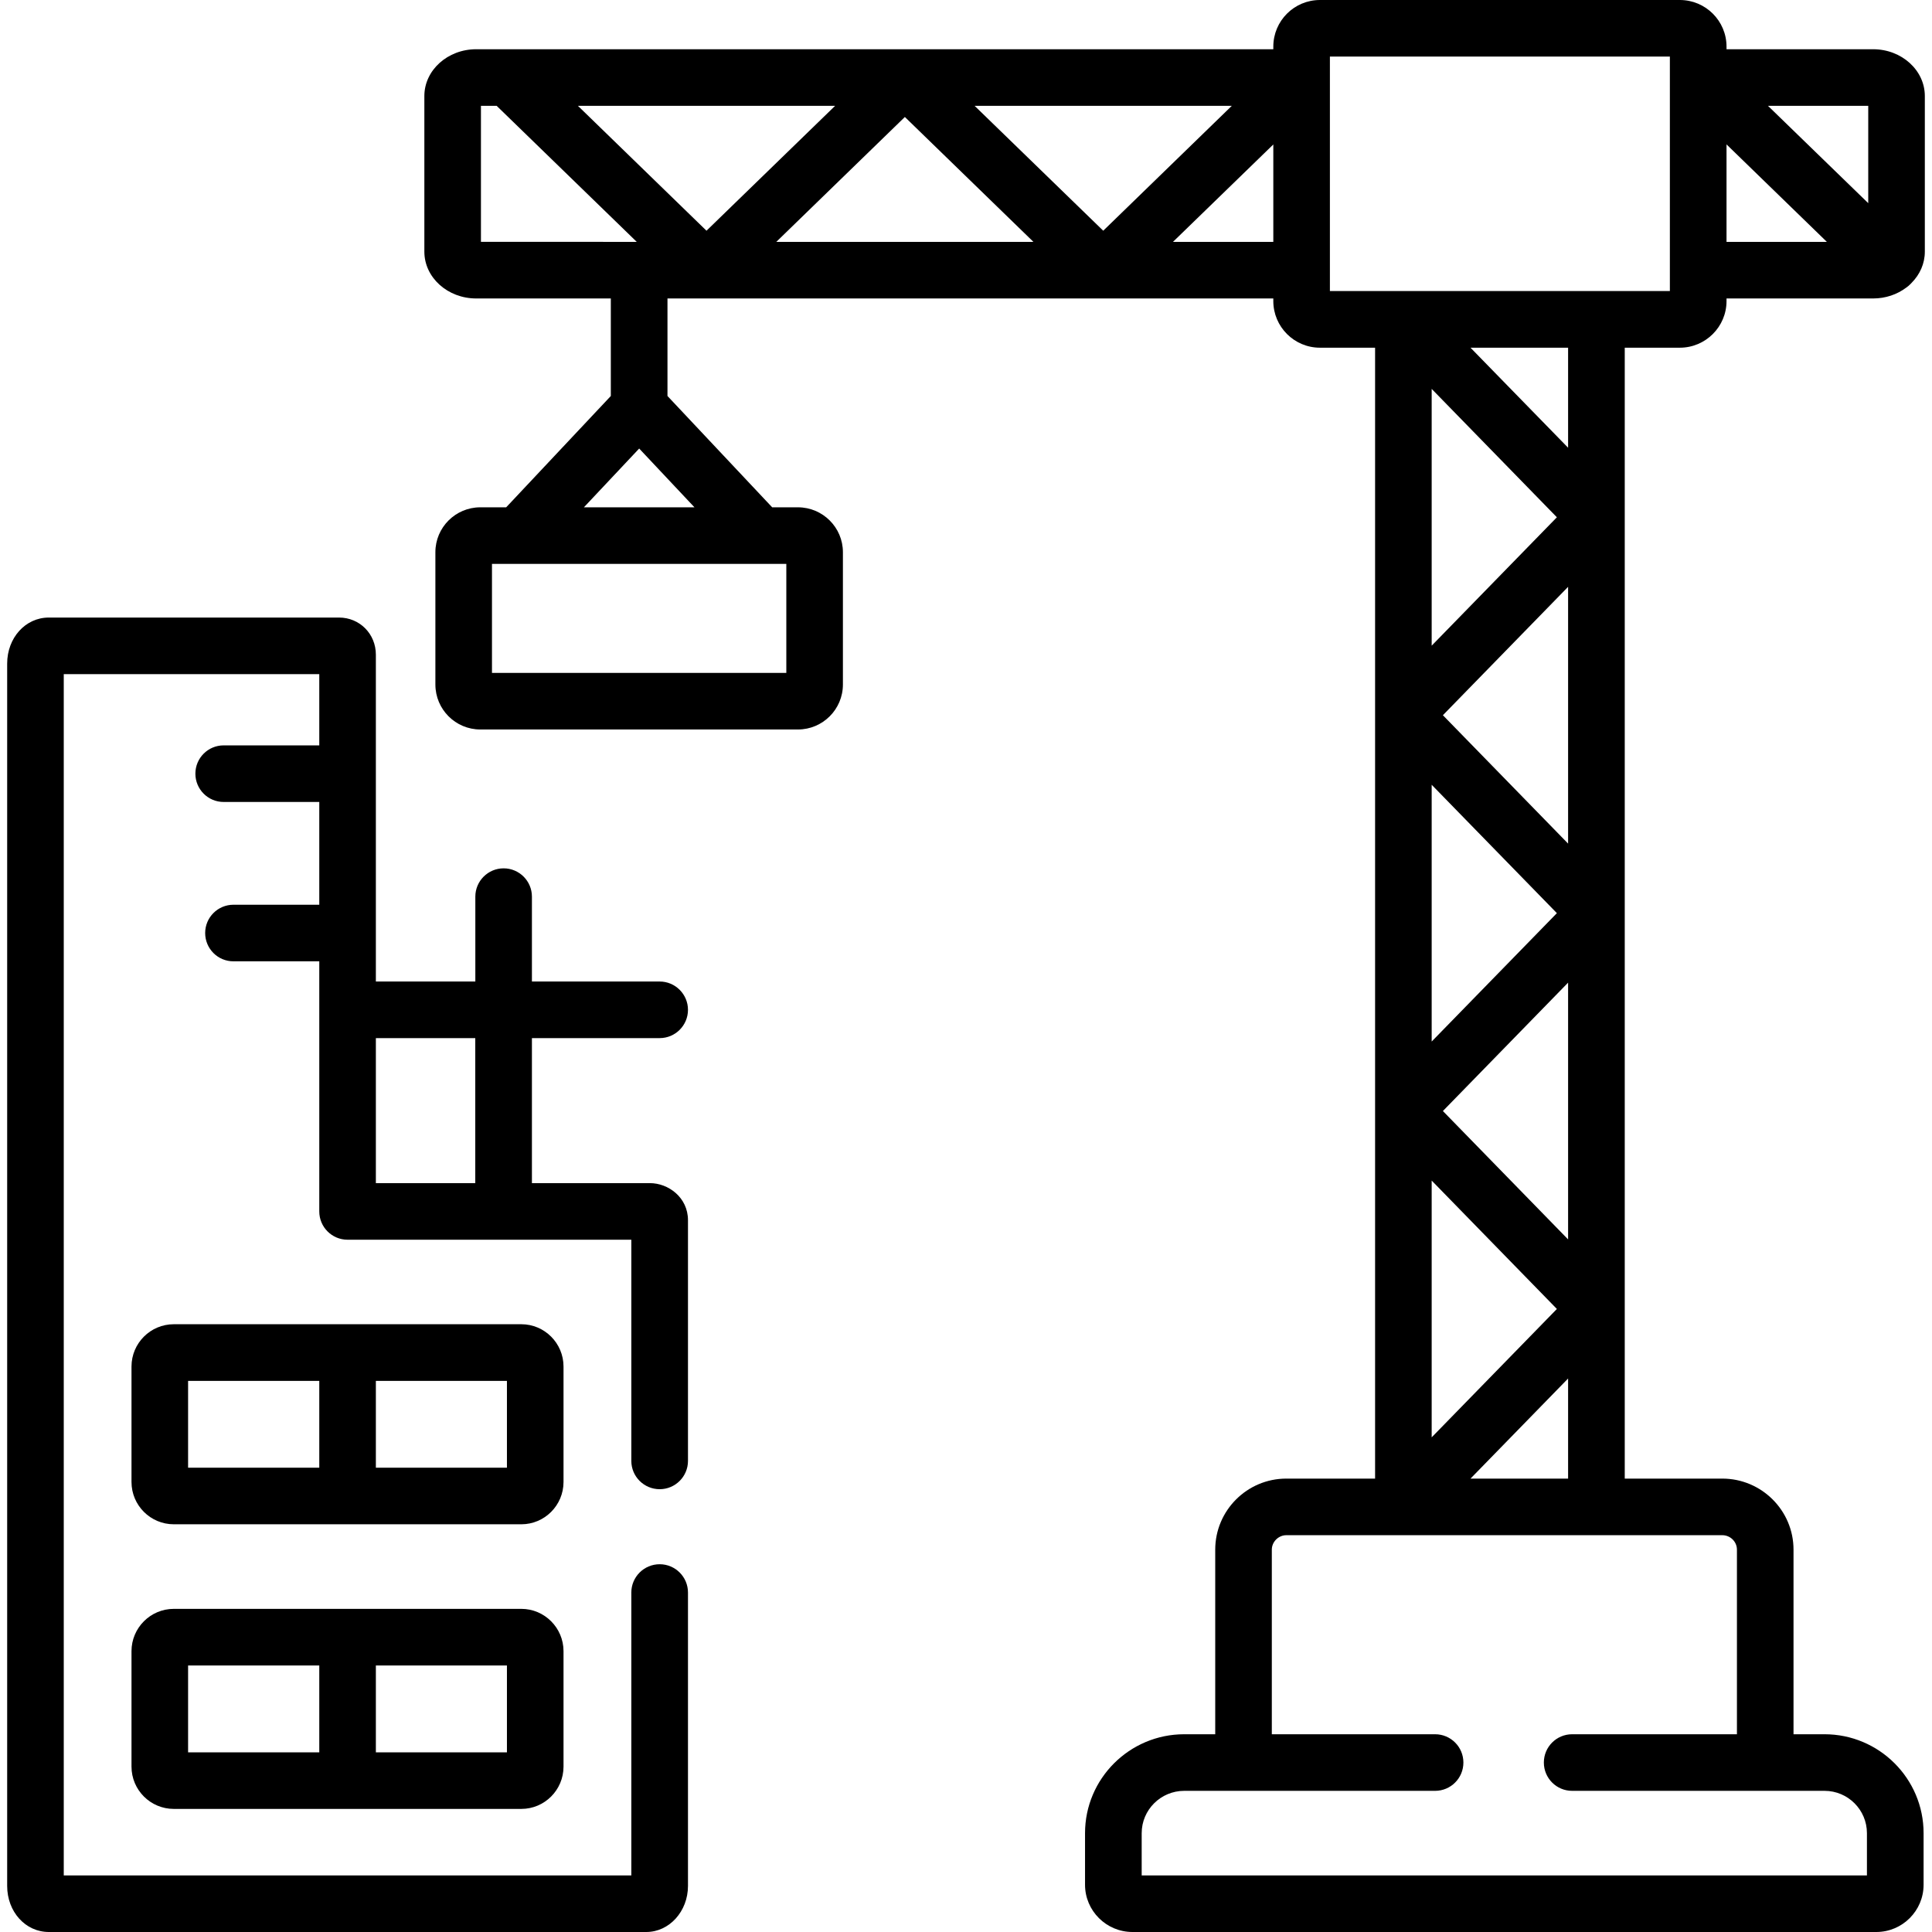 <svg width="31" height="31" viewBox="0 0 31 31" fill="none" xmlns="http://www.w3.org/2000/svg">
<path d="M10.585 16.657C10.835 16.657 11.039 16.454 11.039 16.203C11.039 15.953 10.835 15.749 10.585 15.749H8.535V14.387C8.535 14.137 8.332 13.933 8.081 13.933C7.83 13.933 7.627 14.137 7.627 14.387V15.749H6.031V10.505C6.031 10.171 5.771 9.909 5.44 9.909H0.783C0.408 9.909 0.115 10.234 0.115 10.648V30.261C0.115 30.675 0.408 31 0.783 31H10.37C10.739 31 11.039 30.669 11.039 30.261V25.553C11.039 25.302 10.835 25.099 10.585 25.099C10.334 25.099 10.13 25.302 10.13 25.553V30.092H1.023V10.817H5.123V11.96H3.589C3.338 11.96 3.135 12.163 3.135 12.414C3.135 12.665 3.338 12.868 3.589 12.868H5.123V14.517H3.746C3.495 14.517 3.292 14.72 3.292 14.971C3.292 15.222 3.495 15.425 3.746 15.425H5.123V19.438C5.123 19.689 5.326 19.892 5.577 19.892H10.13V23.441C10.13 23.692 10.334 23.895 10.585 23.895C10.835 23.895 11.039 23.692 11.039 23.441V19.579C11.039 19.212 10.722 18.984 10.429 18.984H8.535V16.657H10.585ZM7.627 18.984H6.031V16.657H7.626V18.984H7.627Z" fill="black"/>
<path d="M26.07 21.003V18.761V14.652C26.07 14.652 26.07 14.652 26.07 14.651V13.342V8.301C26.07 8.3 26.07 8.3 26.07 8.3V7.924V5.579H26.954C27.367 5.579 27.703 5.243 27.703 4.831V4.789H30.055C30.257 4.789 30.441 4.724 30.585 4.616C30.611 4.598 30.636 4.578 30.658 4.554C30.663 4.549 30.668 4.543 30.673 4.538C30.805 4.405 30.885 4.23 30.885 4.038V1.541C30.885 1.127 30.513 0.79 30.055 0.79H27.703V0.748C27.703 0.335 27.367 0 26.954 0H21.179C20.766 0 20.431 0.335 20.431 0.748V0.79H19.572H14.52C14.519 0.79 14.519 0.79 14.518 0.79H14.141H7.641C7.182 0.79 6.809 1.127 6.809 1.541V4.038C6.809 4.452 7.182 4.789 7.641 4.789H9.801V6.354L8.122 8.14H7.707C7.309 8.14 6.986 8.463 6.986 8.86V10.983C6.986 11.382 7.309 11.705 7.707 11.705H12.803C13.201 11.705 13.525 11.382 13.525 10.983V8.86C13.525 8.463 13.201 8.14 12.803 8.14H12.39L10.71 6.354V4.789H14.142H19.572H20.431V4.831C20.431 5.243 20.766 5.579 21.179 5.579H22.064V7.923V13.342V18.76V23.725H20.64C20.011 23.725 19.499 24.236 19.499 24.865V27.827H19.001C18.124 27.827 17.41 28.539 17.41 29.414V30.242C17.41 30.66 17.752 31 18.171 31H30.106C30.524 31 30.865 30.66 30.865 30.242V29.414C30.865 28.539 30.152 27.827 29.276 27.827H28.778V24.865C28.778 24.236 28.265 23.725 27.635 23.725H26.07V21.003C26.07 21.003 26.07 21.003 26.07 21.003ZM29.977 1.698V3.26L28.368 1.698L29.977 1.698ZM27.703 2.317L29.313 3.881H27.703V2.317ZM7.717 3.88V1.698H7.969L10.217 3.881L7.717 3.88ZM12.617 9.048V10.797H7.894V9.048H12.617ZM11.143 8.14H9.369L10.256 7.197L11.143 8.14ZM9.273 1.698H13.4L11.336 3.702L9.273 1.698ZM14.142 3.881L12.456 3.881L14.519 1.877L16.582 3.881H14.142ZM15.638 1.698H19.572H19.765L17.702 3.702L15.638 1.698ZM19.572 3.881H18.821L20.431 2.318V3.881H19.572ZM27.635 24.633C27.764 24.633 27.87 24.737 27.87 24.865V27.827H25.226C24.975 27.827 24.772 28.03 24.772 28.281C24.772 28.532 24.975 28.735 25.226 28.735H29.276C29.651 28.735 29.956 29.04 29.956 29.414V30.092H18.319V29.414C18.319 29.04 18.625 28.735 19.001 28.735H23.027C23.278 28.735 23.481 28.532 23.481 28.281C23.481 28.03 23.278 27.827 23.027 27.827H20.407V24.865C20.407 24.739 20.514 24.633 20.64 24.633H22.517H25.616H27.635ZM24.981 8.3L22.972 10.36V7.923V6.24L24.981 8.3ZM23.595 5.579H25.161V7.184L23.595 5.579ZM25.161 9.416V13.342V13.536L23.152 11.476L25.161 9.416ZM24.981 14.652L22.972 16.712V13.342V12.592L24.981 14.652ZM25.161 15.767V18.761V19.887L23.152 17.827L25.161 15.767ZM24.981 21.003L22.972 23.063V18.943L24.981 21.003ZM25.161 22.119V23.725H23.595L25.161 22.119ZM25.616 4.67H22.523C22.523 4.67 22.523 4.67 22.523 4.67H22.517H21.339V0.908H26.794V4.67H25.616Z" fill="black"/>
<path d="M9.042 21.927C9.042 21.553 8.738 21.248 8.365 21.248H2.789C2.414 21.248 2.11 21.553 2.11 21.927V23.779C2.11 24.154 2.414 24.458 2.789 24.458H8.365C8.738 24.458 9.042 24.154 9.042 23.779V21.927ZM5.123 23.55H3.018V22.157H5.123V23.55H5.123ZM8.134 23.55H6.031V22.157H8.134V23.55H8.134Z" fill="black"/>
<path d="M8.365 25.815H2.789C2.414 25.815 2.11 26.12 2.11 26.494V28.346C2.11 28.721 2.414 29.025 2.789 29.025H8.365C8.738 29.025 9.042 28.721 9.042 28.346V26.494C9.042 26.12 8.738 25.815 8.365 25.815ZM5.123 28.117H3.018V26.724H5.123V28.117H5.123ZM8.134 28.117H6.031V26.724H8.134V28.117H8.134Z" fill="black"/>
</svg>
